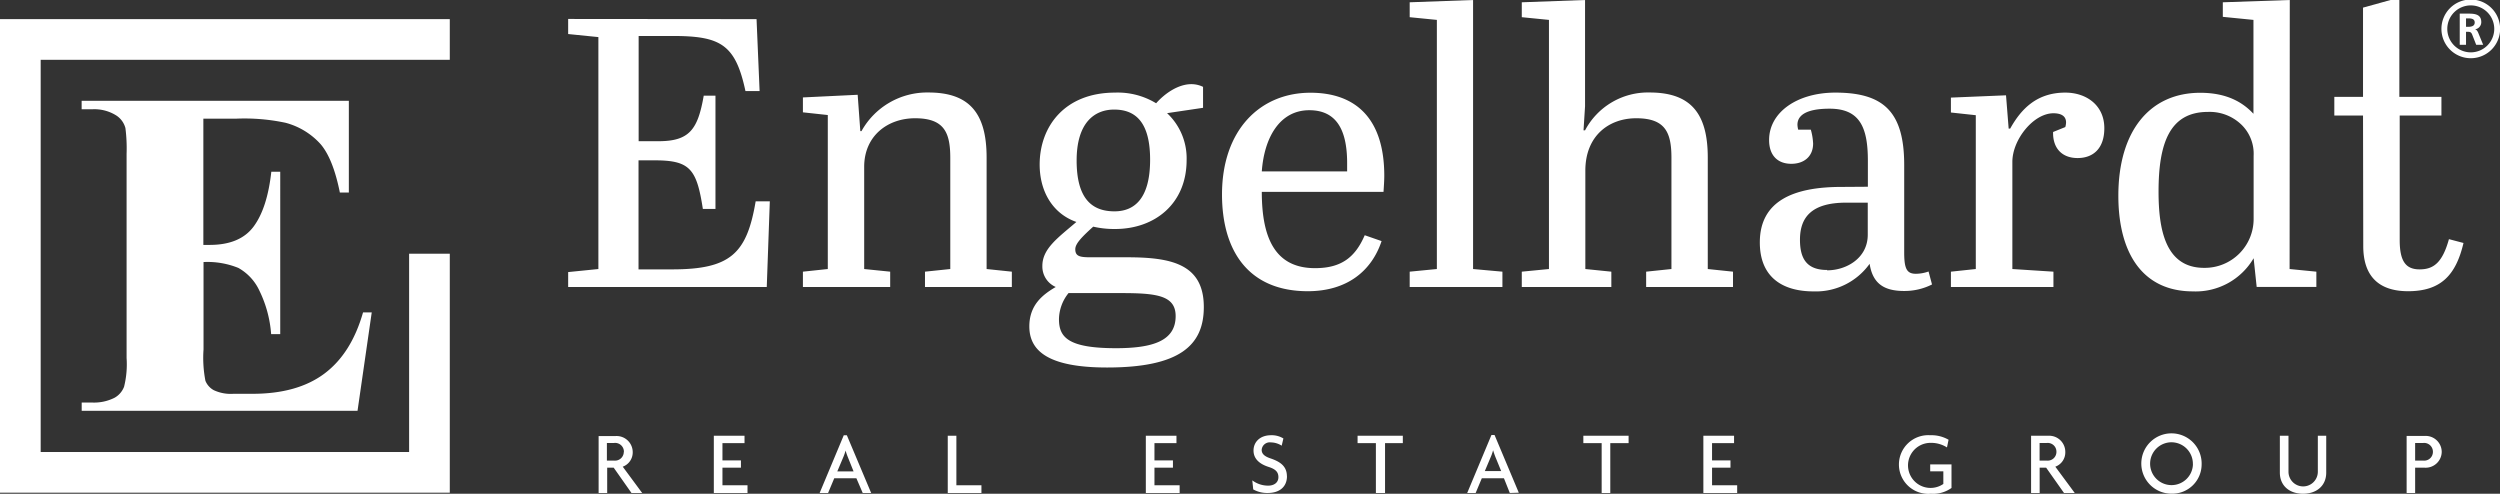 <svg xmlns="http://www.w3.org/2000/svg" viewBox="0 0 425.98 84.13"><rect x="0" y="0" width="425.98" height="84.13" fill="#333333" stroke="none"/><defs><style>.cls-1{fill:#fff;}</style></defs><title>Engelhardt_weiss</title><g id="Ebene_2" data-name="Ebene 2"><g id="Ebene_3" data-name="Ebene 3"><path class="cls-1" d="M402.68,41.92c0,5.42,2.93,7.7,7.63,7.7,5.54,0,8.15-2.68,9.45-8.22l-2.48-.65c-1.11,4-2.61,5.15-5,5.15s-3.39-1.43-3.39-5V19.69H416V16.5h-7.17V0h-1.5l-4.69,1.3V16.5h-4.89v3.19h4.89Zm-27.12,3.72c-6.59,0-7.76-6.52-7.76-13,0-8.22,1.89-13.57,8.41-13.57A7.78,7.78,0,0,1,382,21.32a6.9,6.9,0,0,1,2,5.22V37.36a8.32,8.32,0,0,1-8.41,8.28M390.16,0,378.75.39V2.87l5.22.52v16c-1.76-1.89-4.44-3.58-9.07-3.58-8.54,0-13.95,6.45-13.95,17.54,0,9.84,4.17,16.3,12.71,16.3A11.44,11.44,0,0,0,384,44l.52,4.89h10.17V46.29l-4.56-.45ZM342.89,45.84V27.58c0-3.78,3.59-8.28,7-8.28,1.18,0,2.15.39,2.15,1.56a3,3,0,0,1-.13.79l-2.08.84c-.07,2.81,1.56,4.44,4.17,4.44s4.56-1.57,4.56-5.09c0-3.91-3.06-6.06-6.65-6.06-4.82,0-7.5,2.74-9.39,6.13h-.26l-.45-5.67-9.39.39v2.54l4.24.46V45.84l-4.24.45V48.9h17.47V46.29ZM311.33,46c-3.45,0-4.63-1.89-4.63-5.15,0-3.85,2-6.32,7.89-6.32h3.66V40c0,4-3.66,6.06-6.92,6.06m2.42-14.21c-8.09,0-13.89,2.35-13.89,9.45,0,6.13,4.11,8.35,9.13,8.35a11.25,11.25,0,0,0,9.58-4.7c.52,3.39,2.48,4.63,5.87,4.63a10.4,10.4,0,0,0,4.76-1.11l-.59-2.21a6.53,6.53,0,0,1-2.15.39c-1.56,0-2-.85-2-3.65V28.1c0-9.13-3.59-12.32-11.74-12.32-6.45,0-11.28,3.32-11.28,8.08,0,2.61,1.44,4.05,3.79,4.05,2.15,0,3.71-1.24,3.71-3.46a10.2,10.2,0,0,0-.39-2.35h-2.15a4,4,0,0,1-.13-.84c0-2.48,3.52-2.74,5.48-2.74,5.15,0,6.52,3.19,6.52,8.86v4.44ZM259.3.39V2.93l4.63.46V45.84l-4.63.45V48.9h15.26V46.29l-4.43-.45V29.08c0-5.93,4-8.93,8.67-8.93,5,0,6,2.47,6,6.78V45.84l-4.31.45V48.9h14.8V46.29l-4.3-.45v-19c0-7.63-3-11.08-9.91-11.08a12.11,12.11,0,0,0-11,6.45h-.26l.26-4.1V0Zm-19.1,0V2.93l4.63.46V45.84l-4.63.45V48.9H256V46.29l-5-.45V0ZM215,29.21c.4-5.67,3-10.43,8.09-10.43,4.43,0,6.45,3.06,6.45,9v1.43Zm-6.78,3.91c0,9.85,4.7,16.5,14.61,16.5,6.71,0,10.89-3.46,12.58-8.54l-2.87-1c-1.63,3.78-4,5.61-8.47,5.61-6.72,0-9.07-5-9.07-13h20.74c.06-.92.13-1.9.13-2.74,0-9.65-4.76-14.15-12.59-14.15-8.54,0-15.06,6.32-15.06,17.34m-24.77-5.8c0-6.39,3-8.67,6.39-8.67,3.65,0,6.13,2.15,6.13,8.54,0,6.71-2.74,8.8-6.07,8.8-3.84,0-6.45-2.15-6.45-8.67M191,49.94c6.06,0,9.32.39,9.32,3.92,0,4.17-3.78,5.47-10.17,5.47-8.21,0-9.71-1.89-9.71-4.95a7.24,7.24,0,0,1,1.63-4.44ZM197,17.6a12.56,12.56,0,0,0-7-1.82c-8.61,0-12.85,5.8-12.85,12.26,0,4.5,2.15,8.34,6.26,9.78-3.19,2.73-5.8,4.56-5.8,7.49a3.8,3.8,0,0,0,2.28,3.59c-2.22,1.3-4.5,3.06-4.5,6.72,0,4.23,3.33,7,13.24,7,12.39,0,16.49-3.78,16.49-10.3,0-7.37-5.6-8.48-13.1-8.48h-6.13c-1.83,0-2.67-.13-2.67-1.37,0-.91,1-2,3.06-3.85a15.88,15.88,0,0,0,3.72.4c6.78,0,12.19-4.31,12.19-11.74a10.54,10.54,0,0,0-3.33-8l6.13-.91V14.8a4.5,4.5,0,0,0-2-.46c-2.28,0-4.56,1.63-6,3.26m-60.18-1v2.54l4.24.46V45.84l-4.24.45V48.9h14.87V46.29l-4.43-.45V28.43c0-5.28,4-8.28,8.67-8.28,5,0,6,2.47,6,6.78V45.84l-4.31.45V48.9h14.8V46.29l-4.3-.45v-19c0-7.63-3-11.08-9.91-11.08a12.79,12.79,0,0,0-11.41,6.58h-.2l-.45-6.19Zm-40-13.37V5.8l5.15.52V45.84l-5.15.52V48.9h33.84l.52-14.6h-2.41c-1.5,8.86-4.24,11.6-14.22,11.6h-5.74V27.32h2.74c6,0,7.17,1.43,8.22,8.28h2.15V16.3h-2c-1,5.74-2.41,7.76-7.7,7.76h-3.39V6.13h5.81c8.15,0,10.69,1.43,12.39,9.39h2.41l-.52-12.26Z"/><path class="cls-1" d="M414.55,77a1.49,1.49,0,0,1-1.67,1.48h-1.36v-3h1.36A1.5,1.5,0,0,1,414.55,77m1.5,0a2.74,2.74,0,0,0-2.91-2.72h-3.07V84h1.45V79.69h1.62A2.74,2.74,0,0,0,416.05,77m-19.68,3.56V74.25h-1.43v6.13a2.5,2.5,0,0,1-5,0V74.25h-1.47v6.28c0,2.27,1.68,3.6,3.95,3.6s3.95-1.33,3.95-3.6m-22.71-1.41A3.65,3.65,0,1,1,370,75.36a3.67,3.67,0,0,1,3.65,3.76m1.49,0a5.14,5.14,0,1,0-5.14,5,5,5,0,0,0,5.14-5M350.4,77a1.49,1.49,0,0,1-1.67,1.48h-1.2v-3h1.2A1.49,1.49,0,0,1,350.4,77m3.12,7-3.31-4.48a2.59,2.59,0,0,0,1.7-2.5A2.75,2.75,0,0,0,349,74.25h-2.92V84h1.46V79.69h1.11L351.69,84Zm-21-.87v-4h-3.63v1.18h2.24v2.15a3.84,3.84,0,1,1-2.07-7,5,5,0,0,1,2.69.78l.27-1.31a5.84,5.84,0,0,0-3.13-.77A5,5,0,1,0,329,84.13a5.37,5.37,0,0,0,3.54-1M296,84V82.69h-4.28v-3h3.14V78.45h-3.14V75.51h3.75V74.25h-5.23V84ZM277.5,75.51V74.25h-7.71v1.26h3.12V84h1.47V75.51Zm-21.71,4.76H253L254,77.9a7.72,7.72,0,0,0,.41-1.18h0c.13.41.28.86.41,1.18Zm3,3.68-4.13-9.83h-.53L250,84h1.44l1.05-2.51h3.77l1,2.51Zm-19.76-8.44V74.25h-7.71v1.26h3.12V84H236V75.51Zm-19.75,5.66c0-1.72-1.12-2.49-2.78-3.06-1-.33-1.52-.76-1.52-1.46a1.38,1.38,0,0,1,1.55-1.27,3.56,3.56,0,0,1,1.86.56l.29-1.23a3.81,3.81,0,0,0-2.09-.55c-2,0-3,1.26-3,2.6s.9,2.27,2.6,2.81c1.14.37,1.64.85,1.64,1.74s-.7,1.44-1.75,1.44a4.51,4.51,0,0,1-2.7-.9l.16,1.54A4.81,4.81,0,0,0,216,84c2.15,0,3.29-1.16,3.29-2.86M201,84V82.69h-4.29v-3h3.15V78.45h-3.15V75.51h3.75V74.25h-5.22V84Zm-33.77,0V82.69h-4.27V74.25h-1.47V84Zm-21.79-3.68h-2.77l1-2.37a9,9,0,0,0,.41-1.18h0a10.73,10.73,0,0,0,.41,1.18Zm3,3.68-4.14-9.83h-.53L139.66,84h1.44l1.05-2.51h3.77L147,84Zm-21.07,0V82.69H123.1v-3h3.15V78.45H123.1V75.51h3.76V74.25h-5.23V84Zm-21.08-7a1.5,1.5,0,0,1-1.68,1.48h-1.2v-3h1.2A1.5,1.5,0,0,1,106.31,77m3.11,7-3.31-4.48a2.59,2.59,0,0,0,1.7-2.5,2.75,2.75,0,0,0-2.92-2.72H102V84h1.46V79.69h1.11L107.6,84Z"/><path class="cls-1" d="M34.65,20.22V41.73h1.08q5.18,0,7.5-3.15t3-9.32h1.52V56.93H46.2a20.21,20.21,0,0,0-2-7.4,8.51,8.51,0,0,0-3.59-3.88,14,14,0,0,0-5.93-1V59.54A20.62,20.62,0,0,0,35,64.88a3.16,3.16,0,0,0,1.42,1.6,6.83,6.83,0,0,0,3.37.62h3.25q7.62,0,12.22-3.43t6.6-10.44h1.48L60.92,70h-47V68.59h1.8a7.75,7.75,0,0,0,3.81-.82,3.63,3.63,0,0,0,1.61-1.87A15.8,15.8,0,0,0,21.57,61V26.22a27.4,27.4,0,0,0-.2-4.4,3.69,3.69,0,0,0-1.49-2.1,7,7,0,0,0-4.17-1.1h-1.8V17.18H59.44V32.81H57.91q-1.15-5.73-3.26-8.22a12.22,12.22,0,0,0-6-3.67,33.63,33.63,0,0,0-8.43-.7Z"/><path class="cls-1" d="M419.12,7.63h1.07V5.42h.34c.45,0,.59.15.74.55l.65,1.66h1.19l-.86-2.09c-.11-.23-.27-.52-.56-.54V5a1.23,1.23,0,0,0,1.1-1.24c0-1.48-1.37-1.44-2.51-1.44h-1.16Zm1.07-4.5h.35c.53,0,1.13.06,1.13.7s-.6.74-1.13.74h-.35Z"/><path class="cls-1" d="M421,9.92a5,5,0,1,1,5-5,5,5,0,0,1-5,5m0-9a4,4,0,1,0,4,4,4,4,0,0,0-4-4"/><polygon class="cls-1" points="6.93 3.26 0 3.26 0 10.19 0 77.02 0 83.95 6.93 83.95 69.71 83.95 76.64 83.95 76.64 77.02 76.64 43.23 69.71 43.23 69.71 77.02 6.93 77.02 6.93 10.19 76.64 10.19 76.64 3.26 6.93 3.26"/></g></g></svg>